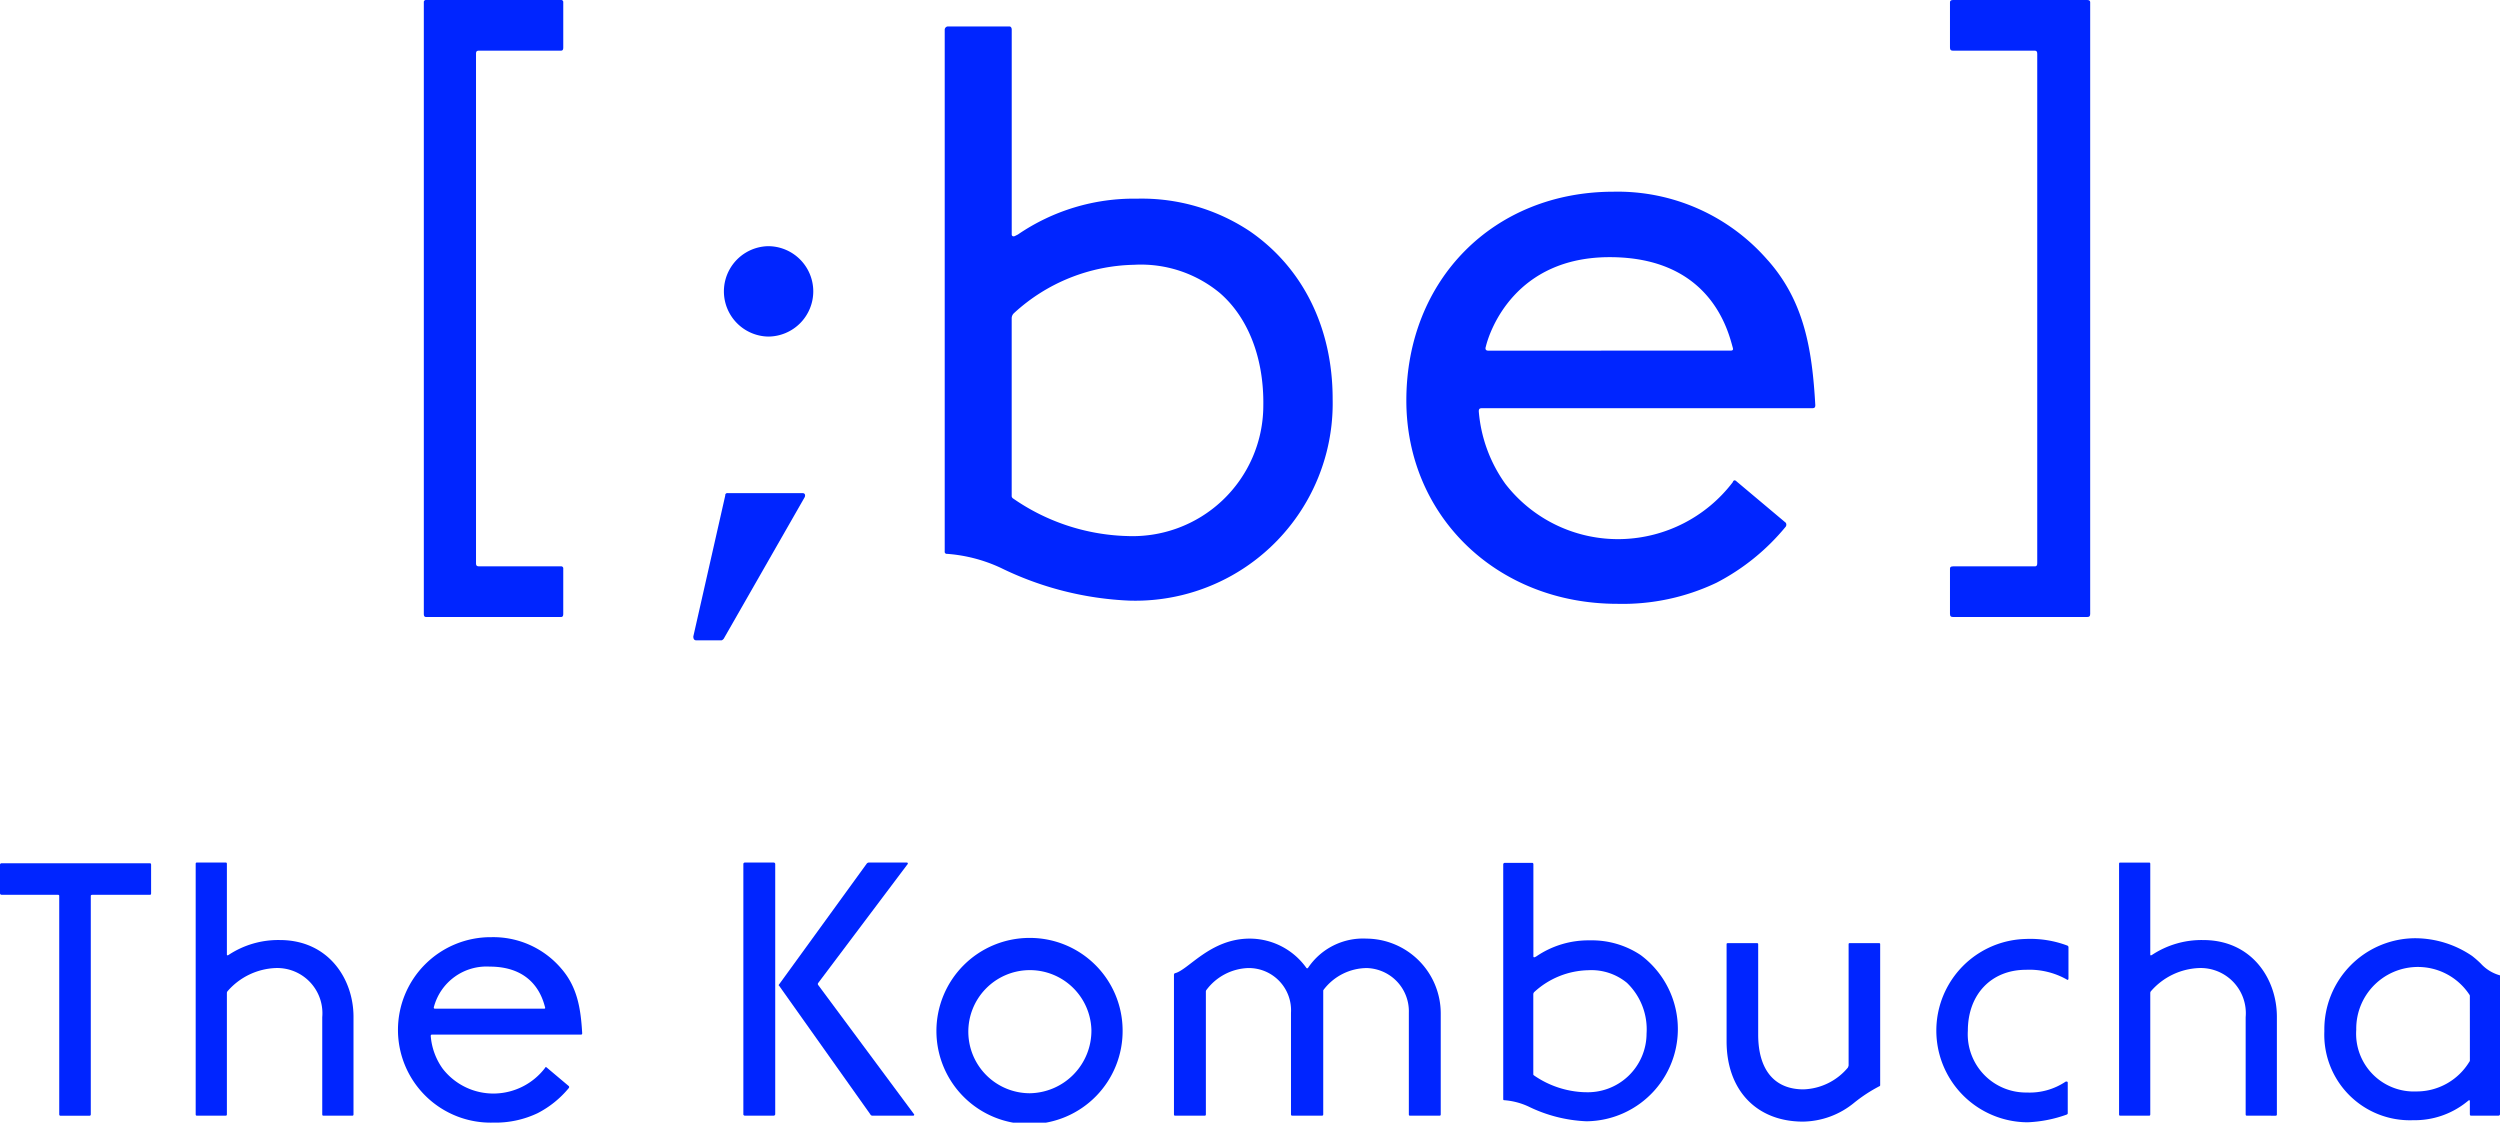 <svg xmlns="http://www.w3.org/2000/svg" width="213.781" height="96"><defs><clipPath id="a"><path data-name="長方形 50" fill="#0025ff" d="M0 0h213.781v96H0z"/></clipPath></defs><g data-name="グループ 29" clip-path="url(#a)" fill="#0025ff"><path data-name="パス 1" d="M48.165 52.494c0 .2-.066.267-.2.267H36.442c-.133 0-.2-.069-.2-.267V.2a.178.178 0 01.2-.2h11.524a.178.178 0 01.2.2v3.865c0 .2-.066.266-.2.266h-6.994c-.2 0-.267.066-.267.267v43.564c0 .2.067.267.267.267h6.994a.178.178 0 01.2.2z"/><path data-name="パス 2" d="M59.553 54.758c-.2 0-.266-.133-.266-.332l2.732-12.058a.175.175 0 01.2-.2h6.4c.2 0 .265.133.2.332l-6.934 12.124c-.066.069-.133.133-.2.133zm9.992-29.844a3.868 3.868 0 01-3.864 3.867 3.866 3.866 0 010-7.73 3.867 3.867 0 013.864 3.864"/><path data-name="パス 3" d="M80.785 47.161V2.533a.287.287 0 01.266-.272h5.264c.133 0 .2.133.2.267v17.524c0 .133.133.2.266.133l.265-.133a17.561 17.561 0 0110.193-3.063 16.676 16.676 0 019.659 2.8c4.53 3.132 7.06 8.26 7.06 14.322a16.879 16.879 0 01-17.384 17.25 27.614 27.614 0 01-10.992-2.8 13.125 13.125 0 00-4.6-1.2.178.178 0 01-.2-.2m15.455-1.33a11.179 11.179 0 0011.792-11.126c.066-4.13-1.333-7.6-3.732-9.662a10.577 10.577 0 00-7.327-2.4 15.6 15.6 0 00-10.258 4.131.6.6 0 00-.2.465v15.128a.264.264 0 00.133.267 17.949 17.949 0 009.592 3.2"/><path data-name="パス 4" d="M151.169 22.251c3.131 3.531 3.795 7.662 4.062 12.39 0 .2-.066.266-.267.266h-28.243c-.2 0-.267.069-.267.267a12.348 12.348 0 002.267 6.195 12.174 12.174 0 009.99 4.729 12.352 12.352 0 009.46-4.862c.069-.2.2-.2.332-.065l4.2 3.529a.307.307 0 010 .335 18.91 18.91 0 01-5.929 4.8 18.667 18.667 0 01-8.462 1.8c-10.325 0-18.052-7.529-18.052-17.389 0-10.325 7.46-17.853 17.72-17.853a16.986 16.986 0 0113.19 5.864m-3.2 7.726c.2 0 .267-.065.2-.267-.4-1.463-1.931-7.726-10.524-7.726-8.061 0-10.26 6.263-10.592 7.662-.069.2 0 .332.2.332z"/><path data-name="パス 5" d="M167.014 52.761c-.2 0-.267-.069-.267-.267v-3.863c0-.133.069-.2.267-.2h6.995c.133 0 .2-.065.2-.266V4.6c0-.2-.069-.266-.2-.266h-6.995c-.2 0-.267-.069-.267-.267V.2c0-.133.069-.2.267-.2h11.46c.2 0 .263.069.263.2v52.294c0 .2-.065.267-.263.267z"/><path data-name="パス 6" d="M5.065 76.605c0-.062-.059-.091-.118-.091H.118a.126.126 0 01-.118-.12V73.94a.129.129 0 01.118-.121h12.713c.06 0 .09.062.09.121v2.459c0 .062-.029.12-.09.12H7.885c-.06 0-.121.029-.121.091v18.676c0 .062-.031.121-.09.121H5.156c-.06 0-.091-.059-.091-.121z"/><path data-name="パス 7" d="M27.646 95.401c-.06 0-.09-.029-.09-.121v-8.3a3.866 3.866 0 00-3.987-4.2 5.738 5.738 0 00-4.107 1.977.231.231 0 00-.06.149V95.28c0 .091-.031.121-.09.121h-2.49c-.06 0-.089-.029-.089-.121v-21.4c0-.091.029-.12.089-.12h2.49c.059 0 .09.029.09.12v7.734c0 .09.029.09.12.061a7.7 7.7 0 014.407-1.29c4.137 0 6.3 3.3 6.3 6.566v8.334c0 .091-.031.121-.12.121z"/><path data-name="パス 8" d="M47.955 82.777c1.41 1.591 1.709 3.447 1.829 5.578 0 .087-.029.117-.12.117H36.953c-.089 0-.12.032-.12.12a5.557 5.557 0 001.019 2.79 5.485 5.485 0 004.5 2.127 5.564 5.564 0 004.257-2.189c.029-.087.089-.087.149-.029l1.889 1.591a.135.135 0 010 .149 8.481 8.481 0 01-2.668 2.156 8.389 8.389 0 01-3.808.81 7.93 7.93 0 11-.15-15.857 7.638 7.638 0 015.935 2.637m-1.437 3.477c.09 0 .118-.029.09-.121-.181-.657-.87-3.476-4.737-3.476a4.656 4.656 0 00-4.767 3.447c-.029.09 0 .149.089.149z"/><path data-name="パス 9" d="M63.566 95.282v-21.4a.128.128 0 01.114-.123h2.49a.129.129 0 01.121.121v21.4a.129.129 0 01-.121.121h-2.49a.128.128 0 01-.118-.121m14.6 0L69.98 84.25a.148.148 0 010-.211l7.645-10.162a.089.089 0 00-.089-.121h-3.207a.264.264 0 00-.21.091l-7.525 10.371c-.031.032-.031.032 0 .032l7.824 11.031a.2.2 0 00.21.121h3.478a.082.082 0 00.06-.121"/><path data-name="パス 10" d="M95.997 88.058a7.961 7.961 0 11-7.944-7.854 7.927 7.927 0 017.944 7.854m-2.668 0a5.264 5.264 0 10-5.276 5.428 5.35 5.35 0 005.276-5.428"/><path data-name="パス 11" d="M111.722 82.78a.093.093 0 00.121 0 5.66 5.66 0 015-2.517 6.4 6.4 0 016.358 6.384v8.635c0 .091-.032.12-.091.12h-2.549c-.059 0-.088-.029-.088-.12v-8.664a3.7 3.7 0 00-3.6-3.837 4.683 4.683 0 00-3.688 1.857c-.032.032-.032.062-.032.153v10.491c0 .091-.029.12-.117.12h-2.52c-.088 0-.121-.029-.121-.12v-8.664a3.614 3.614 0 00-3.686-3.837 4.656 4.656 0 00-3.532 1.857.234.234 0 00-.06.153v10.491c0 .091-.031.12-.091.12h-2.549c-.06 0-.089-.029-.089-.12V83.35a.221.221 0 01.06-.121c1.14-.241 3.028-2.966 6.415-2.966a5.955 5.955 0 014.857 2.517"/><path data-name="パス 12" d="M128.545 93.994V73.906a.129.129 0 01.121-.12h2.367c.059 0 .091.061.091.12v7.886c0 .058.059.087.12.058l.118-.058a7.892 7.892 0 014.588-1.379 7.507 7.507 0 014.348 1.258 7.885 7.885 0 01-4.647 14.212 12.418 12.418 0 01-4.946-1.262 6 6 0 00-2.072-.54.078.078 0 01-.088-.087m6.956-.6a5.027 5.027 0 005.3-5 5.507 5.507 0 00-1.678-4.349 4.777 4.777 0 00-3.3-1.079 7.037 7.037 0 00-4.619 1.86.275.275 0 00-.088.208v6.807a.121.121 0 00.059.12 8.07 8.07 0 004.318 1.437"/><path data-name="パス 13" d="M150.23 80.65c.087 0 .117.032.117.091v7.733c0 3 1.379 4.68 3.87 4.68a5.164 5.164 0 003.8-1.861 1.036 1.036 0 00.062-.179V80.741a.081.081 0 01.091-.091h2.517a.082.082 0 01.091.091v12.052c0 .059-.032.091-.062.091a12.854 12.854 0 00-2.189 1.437 7.028 7.028 0 01-4.349 1.591c-3.954 0-6.533-2.671-6.533-6.865v-8.306c0-.059.029-.091.12-.091z"/><path data-name="パス 14" d="M176.789 80.861a.159.159 0 01.091.121v2.666c0 .15-.062.183-.179.091a6.53 6.53 0 00-3.451-.81c-2.965 0-4.975 2.1-4.975 5.217a4.981 4.981 0 005.037 5.278 5.534 5.534 0 003.327-.931c.091-.029.179 0 .179.088v2.608c0 .062-.029.091-.088.121a11.109 11.109 0 01-3.359.66 7.84 7.84 0 01-.121-15.678 8.986 8.986 0 013.539.569"/><path data-name="パス 15" d="M192.123 95.401c-.062 0-.091-.029-.091-.121v-8.3a3.865 3.865 0 00-3.987-4.2 5.741 5.741 0 00-4.111 1.978.238.238 0 00-.059.149v10.374c0 .091-.032.121-.091.121h-2.488c-.061 0-.09-.029-.09-.121v-21.4c0-.091.029-.12.09-.12h2.488c.059 0 .091.029.091.12v7.734c0 .09.029.09.12.061a7.688 7.688 0 014.407-1.29c4.137 0 6.3 3.3 6.3 6.566v8.334c0 .091-.032.121-.12.121z"/><path data-name="パス 16" d="M211.413 81.76a8.341 8.341 0 01.719.63 3.468 3.468 0 001.558.989.079.079 0 01.091.091v11.811a.129.129 0 01-.12.121h-2.367c-.062 0-.091-.059-.091-.121v-1.109c0-.091-.059-.121-.121-.059l-.149.118a7.107 7.107 0 01-4.585 1.56 7.314 7.314 0 01-7.587-7.616 7.8 7.8 0 017.736-7.945 8.68 8.68 0 014.917 1.529m-.211 3.388a.245.245 0 00-.059-.121 5.274 5.274 0 00-9.655 3.028 4.942 4.942 0 005.158 5.278 5.269 5.269 0 004.5-2.517.242.242 0 00.059-.121z"/></g></svg>